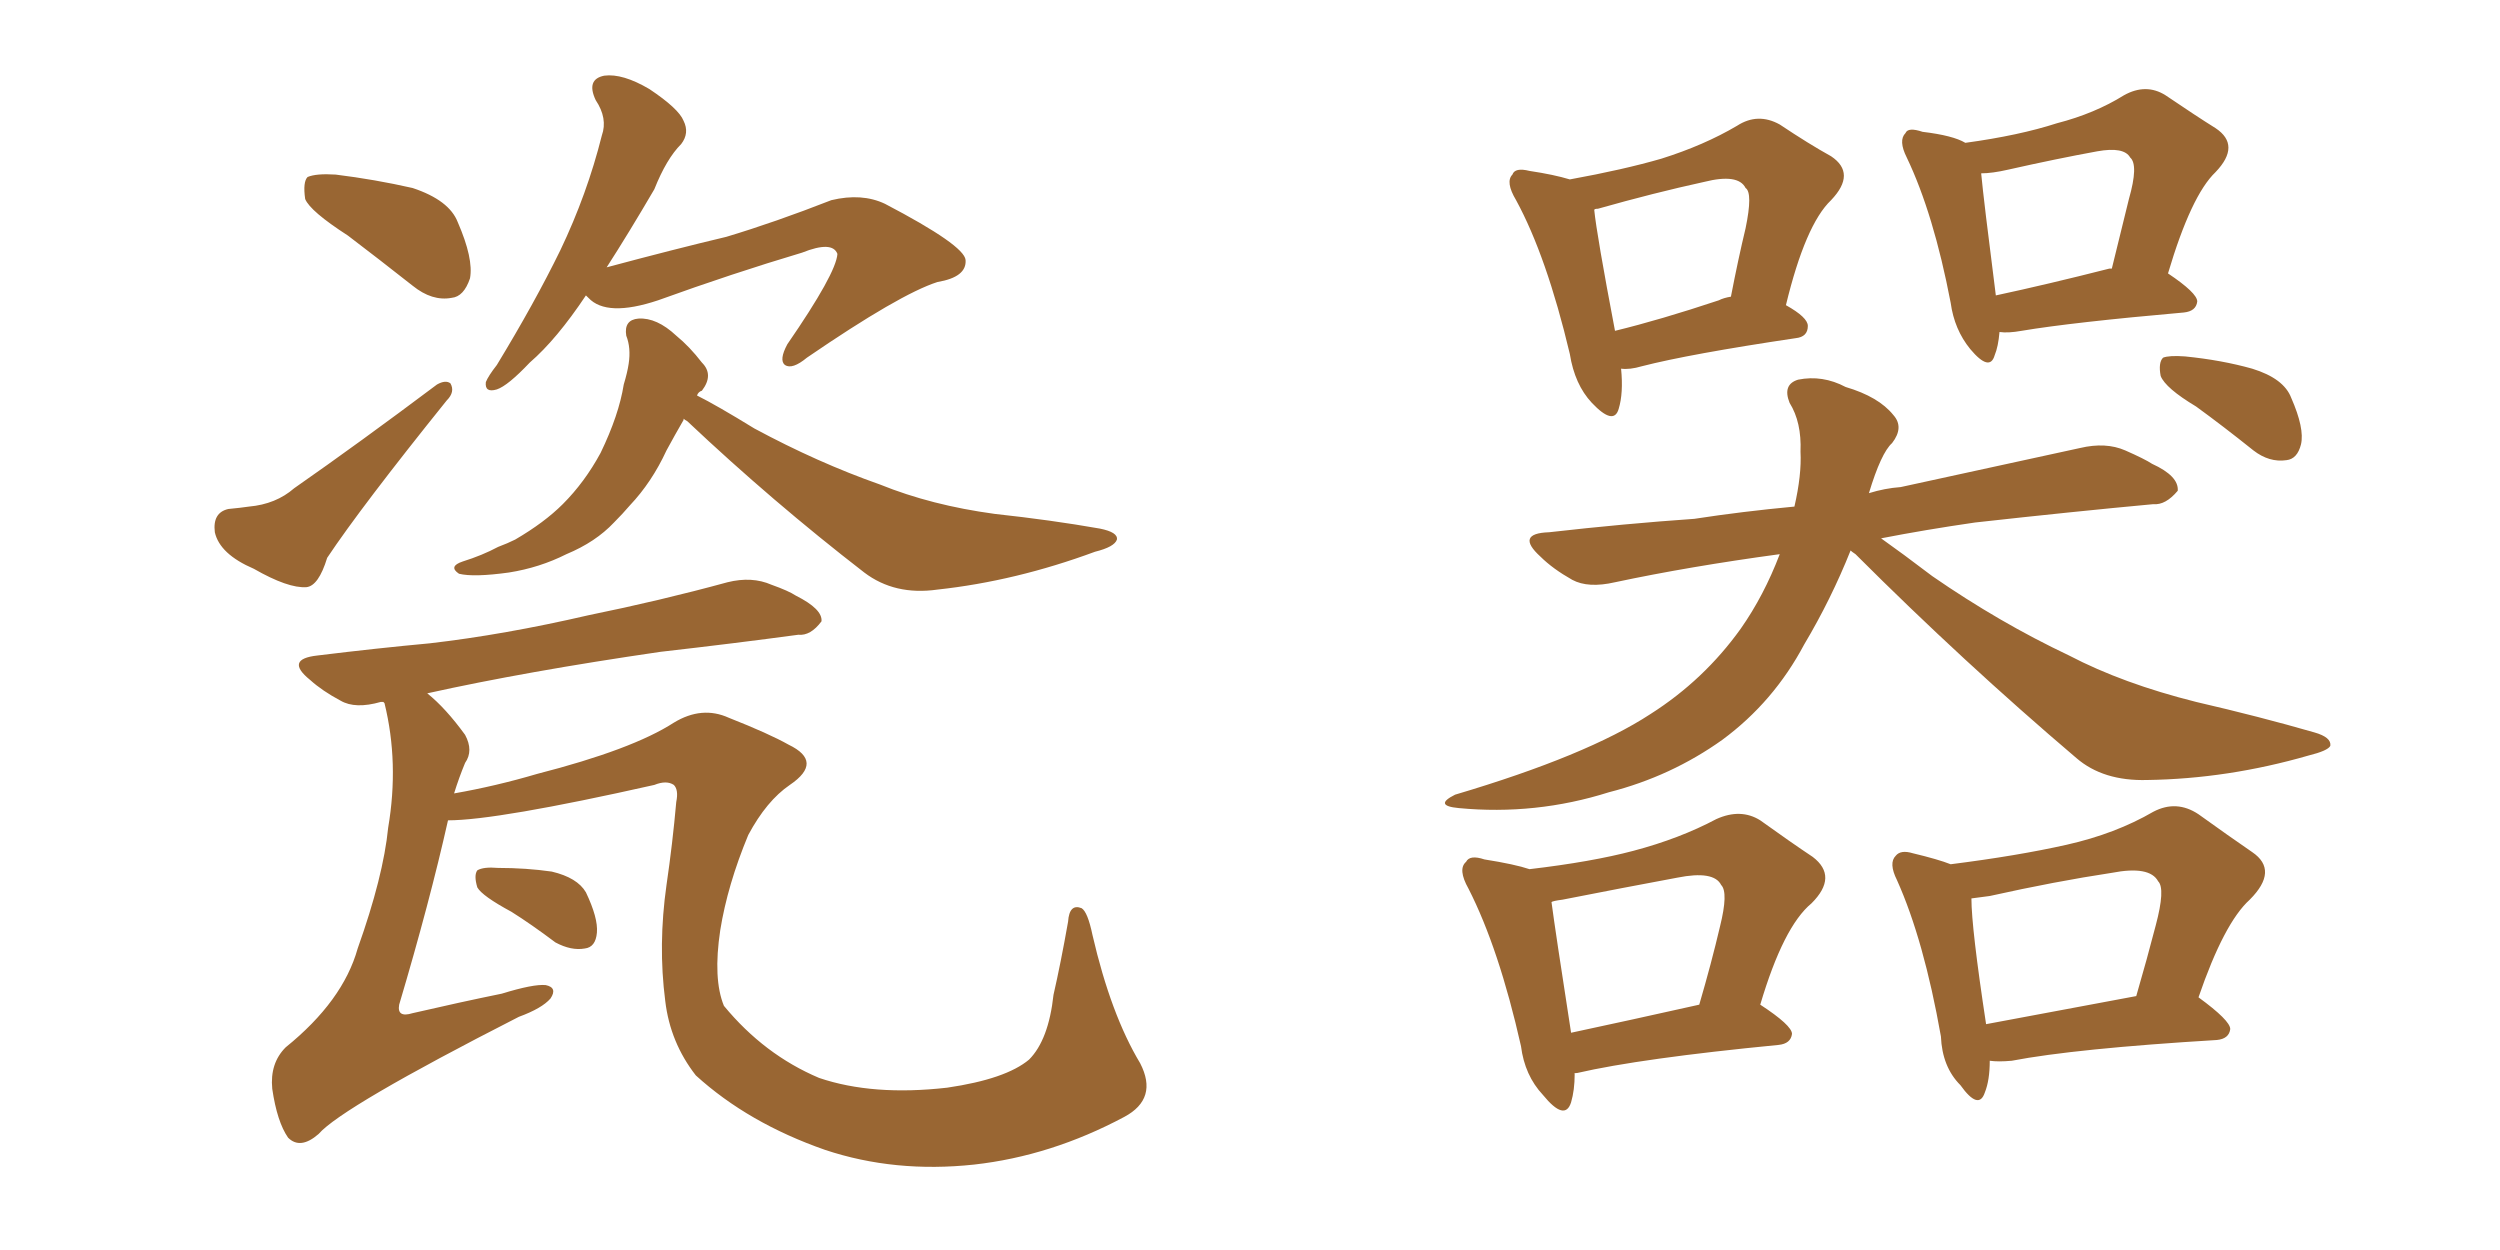 <svg xmlns="http://www.w3.org/2000/svg" xmlns:xlink="http://www.w3.org/1999/xlink" width="300" height="150"><path fill="#996633" padding="10" d="M41.75 28.27L41.75 28.27Q37.21 25.34 36.62 23.88L36.62 23.88Q36.33 21.83 36.91 21.24L36.91 21.24Q37.94 20.80 40.28 20.95L40.28 20.95Q44.97 21.53 49.51 22.56L49.51 22.56Q53.91 24.02 54.93 26.66L54.93 26.66Q56.84 31.05 56.40 33.40L56.40 33.40Q55.66 35.60 54.20 35.74L54.20 35.74Q51.86 36.18 49.51 34.28L49.51 34.28Q45.41 31.05 41.75 28.27ZM27.39 61.08L27.39 61.08Q28.86 60.94 29.88 60.79L29.88 60.79Q33.11 60.50 35.30 58.59L35.30 58.59Q43.07 53.17 52.44 46.14L52.44 46.14Q53.47 45.56 54.05 46.00L54.05 46.00Q54.64 47.02 53.61 48.05L53.61 48.05Q43.36 60.79 39.26 66.94L39.26 66.94Q38.23 70.31 36.77 70.46L36.77 70.46Q34.57 70.61 30.47 68.26L30.47 68.26Q26.37 66.50 25.78 63.87L25.78 63.87Q25.49 61.52 27.39 61.08ZM70.31 35.45L70.31 35.45Q66.80 40.72 63.57 43.51L63.57 43.51Q60.94 46.29 59.62 46.73L59.62 46.73Q58.15 47.17 58.30 45.85L58.30 45.85Q58.59 45.12 59.62 43.80L59.62 43.80Q64.16 36.33 67.24 30.03L67.24 30.03Q70.46 23.29 72.22 16.26L72.22 16.26Q72.95 14.21 71.48 12.01L71.48 12.01Q70.31 9.52 72.51 9.08L72.51 9.08Q74.71 8.79 77.93 10.69L77.93 10.69Q81.45 13.04 82.03 14.50L82.03 14.50Q82.76 15.97 81.74 17.29L81.74 17.29Q79.98 19.04 78.52 22.71L78.52 22.71Q75.44 27.98 72.80 32.08L72.80 32.08Q81.01 29.88 87.16 28.42L87.16 28.42Q93.02 26.66 99.76 24.02L99.76 24.02Q103.42 23.14 106.20 24.46L106.20 24.46Q115.72 29.44 115.87 31.20L115.87 31.20Q116.02 33.25 112.50 33.84L112.50 33.84Q107.96 35.30 96.83 42.92L96.83 42.92Q95.07 44.38 94.19 43.80L94.19 43.80Q93.46 43.21 94.48 41.31L94.48 41.31Q100.34 32.81 100.49 30.47L100.49 30.47Q99.90 28.86 96.24 30.32L96.24 30.32Q87.89 32.81 78.96 36.04L78.96 36.04Q72.80 38.09 70.61 35.74L70.61 35.74Q70.31 35.45 70.31 35.45ZM82.03 50.24L82.03 50.24Q82.03 50.24 82.03 50.39L82.03 50.39Q81.01 52.15 79.98 54.05L79.98 54.05Q78.22 57.86 75.59 60.64L75.59 60.64Q74.71 61.67 73.68 62.70L73.68 62.70Q71.48 65.04 67.97 66.50L67.97 66.50Q64.75 68.12 61.08 68.70L61.08 68.70Q56.84 69.29 55.08 68.85L55.08 68.85Q53.76 67.97 55.52 67.38L55.52 67.38Q57.86 66.65 59.77 65.63L59.77 65.63Q60.94 65.19 61.82 64.75L61.82 64.75Q65.33 62.70 67.53 60.50L67.53 60.50Q70.17 57.86 72.07 54.35L72.07 54.35Q74.27 49.80 74.85 46.14L74.85 46.14Q75.29 44.68 75.44 43.65L75.44 43.65Q75.73 41.75 75.15 40.28L75.15 40.28Q74.85 38.38 76.61 38.23L76.61 38.23Q78.81 38.09 81.15 40.28L81.15 40.28Q82.76 41.60 84.23 43.51L84.23 43.51Q85.69 44.97 84.23 46.88L84.23 46.88Q83.79 47.02 83.64 47.46L83.64 47.46Q85.99 48.63 90.53 51.42L90.53 51.42Q98.14 55.52 105.62 58.15L105.62 58.15Q111.77 60.64 119.38 61.67L119.38 61.67Q126.12 62.40 131.98 63.43L131.98 63.43Q134.18 63.87 134.03 64.75L134.03 64.75Q133.74 65.63 131.40 66.21L131.40 66.21Q121.88 69.73 112.50 70.75L112.50 70.75Q107.37 71.48 103.71 68.70L103.71 68.70Q92.72 60.21 82.47 50.54L82.47 50.54Q82.18 50.39 82.03 50.24ZM134.91 134.03L134.91 134.03Q126.12 138.72 116.89 139.75L116.89 139.75Q107.37 140.77 99.02 137.99L99.02 137.99Q89.79 134.77 83.50 129.05L83.50 129.05Q80.42 125.10 79.83 120.12L79.83 120.12Q78.96 113.38 79.98 106.20L79.98 106.20Q80.71 101.22 81.15 96.24L81.15 96.24Q81.45 94.78 80.86 94.19L80.86 94.19Q79.98 93.60 78.52 94.19L78.52 94.19Q59.62 98.44 53.76 98.44L53.76 98.44Q51.56 108.25 47.90 120.56L47.90 120.56Q47.61 122.17 49.51 121.58L49.51 121.58Q55.22 120.26 60.21 119.24L60.21 119.24Q64.01 118.07 65.48 118.21L65.48 118.21Q66.94 118.51 66.06 119.82L66.06 119.82Q65.04 121.00 62.26 122.02L62.26 122.02Q41.02 132.86 38.23 136.08L38.23 136.08Q36.04 137.99 34.57 136.52L34.57 136.52Q33.25 134.62 32.67 130.66L32.67 130.66Q32.37 127.59 34.28 125.68L34.28 125.68Q41.16 120.12 42.92 113.82L42.92 113.82Q46.00 105.18 46.58 99.32L46.58 99.32Q47.90 91.55 46.14 84.38L46.14 84.38Q46.00 84.23 46.00 84.23L46.00 84.23Q45.70 84.23 45.70 84.23L45.70 84.23Q42.63 85.11 40.87 84.08L40.87 84.08Q38.67 82.91 37.21 81.59L37.21 81.59Q34.13 79.10 38.09 78.66L38.09 78.66Q45.26 77.78 51.56 77.20L51.56 77.20Q60.50 76.17 70.61 73.83L70.61 73.83Q79.25 72.07 87.30 69.87L87.30 69.87Q90.23 69.14 92.58 70.17L92.58 70.17Q94.63 70.90 95.51 71.48L95.51 71.48Q98.73 73.10 98.58 74.56L98.58 74.56Q97.27 76.32 95.80 76.17L95.80 76.17Q88.18 77.20 79.25 78.22L79.25 78.22Q63.13 80.57 51.27 83.20L51.27 83.20Q53.47 84.96 55.81 88.18L55.81 88.18Q56.84 90.09 55.81 91.55L55.81 91.55Q55.08 93.31 54.49 95.21L54.49 95.21Q59.47 94.34 64.45 92.87L64.45 92.87Q75.88 89.94 80.86 86.72L80.86 86.72Q84.23 84.67 87.45 86.13L87.45 86.13Q92.29 88.04 94.63 89.36L94.63 89.36Q98.88 91.41 94.78 94.19L94.78 94.19Q91.99 96.09 89.79 100.20L89.79 100.20Q87.30 106.20 86.43 111.62L86.43 111.62Q85.55 117.48 86.87 120.70L86.87 120.70Q91.70 126.56 98.29 129.35L98.29 129.35Q104.74 131.54 113.67 130.52L113.67 130.52Q120.70 129.49 123.49 127.15L123.49 127.15Q125.83 124.80 126.42 119.38L126.42 119.38Q127.29 115.58 128.17 110.60L128.17 110.60Q128.32 108.40 129.79 108.98L129.79 108.98Q130.52 109.42 131.10 112.21L131.10 112.21Q133.30 121.73 136.82 127.59L136.82 127.59Q139.01 131.84 134.91 134.03ZM61.38 109.42L61.38 109.42L61.38 109.42Q57.86 107.52 57.28 106.49L57.28 106.49Q56.84 105.03 57.28 104.44L57.28 104.44Q58.01 104.00 59.77 104.15L59.77 104.15Q63.13 104.15 66.21 104.59L66.21 104.59Q69.29 105.32 70.31 107.08L70.31 107.08Q71.78 110.16 71.63 111.91L71.63 111.91Q71.48 113.67 70.17 113.82L70.17 113.82Q68.55 114.11 66.65 113.09L66.65 113.09Q63.72 110.89 61.38 109.42ZM194.53 44.24L194.53 44.24Q194.82 47.17 194.24 49.07L194.24 49.07Q193.65 51.12 191.02 48.34L191.02 48.34Q188.96 46.14 188.38 42.48L188.38 42.48Q185.60 30.76 181.93 24.02L181.93 24.02Q180.62 21.83 181.49 20.95L181.49 20.95Q181.79 20.07 183.54 20.51L183.54 20.51Q186.47 20.95 188.38 21.53L188.38 21.53Q194.82 20.36 199.37 19.04L199.37 19.04Q204.49 17.43 208.45 15.09L208.45 15.09Q210.94 13.48 213.57 14.94L213.57 14.94Q217.09 17.29 219.73 18.75L219.73 18.75Q222.80 20.80 219.73 24.02L219.73 24.02Q216.65 26.95 214.31 36.62L214.31 36.62Q216.94 38.09 216.94 39.11L216.94 39.11Q216.94 40.43 215.48 40.58L215.48 40.58Q202.73 42.48 197.02 43.95L197.02 43.95Q195.56 44.38 194.53 44.24ZM206.25 36.04L206.25 36.04Q206.84 35.74 207.71 35.60L207.71 35.60Q208.59 31.05 209.47 27.39L209.47 27.39Q210.35 23.14 209.47 22.56L209.47 22.56Q208.59 20.80 204.49 21.83L204.49 21.83Q198.49 23.14 191.75 25.05L191.75 25.05Q191.31 25.05 191.31 25.20L191.31 25.20Q191.60 28.13 193.80 39.70L193.80 39.70Q199.22 38.38 206.25 36.04ZM239.94 39.84L239.94 39.84Q239.79 41.60 239.36 42.63L239.36 42.63Q238.77 44.68 236.43 41.89L236.43 41.89Q234.52 39.55 234.08 36.33L234.08 36.33Q232.03 25.63 228.81 18.90L228.81 18.90Q227.78 16.85 228.66 15.97L228.66 15.97Q228.96 15.23 230.71 15.82L230.71 15.82Q234.38 16.26 235.84 17.14L235.84 17.14Q242.29 16.26 246.83 14.79L246.83 14.79Q251.37 13.62 254.88 11.43L254.88 11.43Q257.52 9.96 259.86 11.43L259.86 11.43Q263.53 13.92 265.87 15.38L265.87 15.38Q268.95 17.43 265.87 20.65L265.87 20.65Q262.94 23.44 260.16 32.81L260.16 32.81Q263.67 35.16 263.67 36.18L263.67 36.18Q263.53 37.35 262.06 37.50L262.06 37.50Q248.73 38.67 242.58 39.70L242.58 39.70Q240.97 39.99 239.94 39.84ZM253.13 32.23L253.13 32.23Q253.27 32.23 253.42 32.23L253.42 32.23Q254.59 27.54 255.47 23.88L255.47 23.88Q256.64 19.78 255.62 18.90L255.62 18.90Q254.88 17.58 251.66 18.16L251.66 18.16Q246.83 19.04 240.97 20.36L240.97 20.36Q239.06 20.80 237.74 20.80L237.74 20.80Q238.04 24.02 239.50 35.45L239.50 35.45Q245.65 34.13 253.13 32.23ZM222.07 66.06L222.07 66.06Q219.73 71.92 216.50 77.34L216.50 77.34Q212.84 84.23 206.69 88.77L206.69 88.77Q200.54 93.16 193.07 95.07L193.07 95.07Q184.28 97.85 175.05 96.97L175.05 96.97Q171.97 96.68 174.61 95.36L174.61 95.36Q190.43 90.67 198.05 85.69L198.05 85.69Q204.49 81.59 208.89 75.44L208.89 75.44Q211.67 71.48 213.57 66.50L213.57 66.50Q202.73 67.97 193.80 69.87L193.80 69.87Q190.58 70.61 188.67 69.58L188.67 69.58Q186.33 68.26 184.86 66.80L184.86 66.80Q181.79 64.01 185.89 63.87L185.89 63.87Q194.97 62.84 203.32 62.26L203.32 62.26Q209.03 61.38 215.33 60.79L215.33 60.79Q216.21 56.98 216.06 54.20L216.06 54.20Q216.21 50.68 214.75 48.34L214.75 48.34Q213.87 46.14 215.77 45.56L215.77 45.56Q218.70 44.97 221.48 46.44L221.48 46.44Q225.44 47.61 227.20 49.80L227.20 49.80Q228.52 51.27 227.05 53.17L227.05 53.17Q225.73 54.35 224.27 59.18L224.27 59.18Q226.17 58.59 228.08 58.45L228.08 58.45Q238.92 56.10 249.61 53.76L249.61 53.76Q252.69 53.03 255.03 54.05L255.03 54.05Q257.37 55.08 258.25 55.66L258.25 55.66Q261.47 57.13 261.33 58.89L261.33 58.89Q259.86 60.64 258.40 60.50L258.40 60.50Q248.88 61.38 237.01 62.70L237.01 62.70Q231.01 63.57 225.73 64.60L225.73 64.60Q228.22 66.36 231.88 69.14L231.88 69.14Q239.94 74.71 248.29 78.66L248.29 78.66Q254.74 82.03 263.53 84.23L263.53 84.23Q271.14 85.99 277.73 87.89L277.73 87.89Q279.79 88.48 279.64 89.50L279.64 89.50Q279.35 90.09 277.00 90.67L277.00 90.67Q267.33 93.46 257.67 93.60L257.67 93.60Q252.39 93.75 249.17 90.97L249.17 90.97Q235.55 79.39 222.66 66.50L222.66 66.50Q222.22 66.21 222.07 66.06ZM263.53 48.78L263.53 48.78Q259.86 46.58 259.28 45.12L259.28 45.12Q258.98 43.51 259.57 42.92L259.57 42.92Q260.30 42.63 262.21 42.77L262.21 42.77Q266.60 43.21 270.26 44.24L270.26 44.24Q274.07 45.41 274.95 47.75L274.95 47.75Q276.56 51.42 276.12 53.32L276.12 53.32Q275.68 55.08 274.37 55.22L274.37 55.22Q272.31 55.52 270.41 54.05L270.41 54.05Q266.75 51.12 263.53 48.78ZM188.96 128.91L188.96 128.91Q188.96 130.81 188.53 132.28L188.53 132.28Q187.79 134.62 185.16 131.40L185.16 131.40Q182.96 129.05 182.52 125.54L182.52 125.54Q179.88 113.82 176.22 106.64L176.22 106.64Q174.90 104.30 175.93 103.42L175.93 103.42Q176.37 102.54 178.13 103.13L178.13 103.13Q181.79 103.71 183.54 104.30L183.54 104.30Q191.02 103.42 196.00 102.10L196.00 102.10Q201.56 100.63 205.96 98.29L205.96 98.29Q208.89 96.97 211.23 98.44L211.23 98.44Q214.89 101.07 217.53 102.83L217.53 102.83Q220.61 105.18 217.38 108.40L217.38 108.40Q214.01 111.18 211.23 120.56L211.23 120.56Q215.04 123.05 215.04 124.07L215.04 124.07Q214.89 125.24 213.43 125.39L213.43 125.39Q196.88 127.00 189.26 128.76L189.26 128.76Q188.82 128.76 188.96 128.91ZM188.53 123.93L188.53 123.93Q195.41 122.46 203.91 120.56L203.91 120.56Q205.37 115.58 206.40 111.18L206.40 111.18Q207.42 107.08 206.54 106.20L206.54 106.20Q205.66 104.44 201.27 105.32L201.27 105.32Q194.97 106.49 187.50 107.96L187.50 107.96Q186.33 108.11 186.18 108.25L186.18 108.25Q186.62 111.62 188.53 123.93ZM238.77 127.29L238.77 127.29Q238.77 129.64 238.18 131.10L238.18 131.10Q237.45 133.30 235.25 130.22L235.25 130.22Q233.06 128.03 232.91 124.37L232.91 124.37Q230.86 112.79 227.64 105.62L227.64 105.62Q226.61 103.56 227.49 102.69L227.49 102.69Q228.08 101.95 229.54 102.39L229.54 102.39Q232.62 103.13 234.08 103.71L234.08 103.71Q242.14 102.69 248.00 101.37L248.00 101.37Q253.86 100.05 258.40 97.41L258.40 97.41Q261.18 95.95 263.82 97.71L263.82 97.71Q267.48 100.34 270.26 102.25L270.26 102.25Q273.49 104.44 269.97 107.96L269.97 107.96Q266.89 110.74 263.82 119.68L263.82 119.68Q267.63 122.46 267.63 123.49L267.63 123.49Q267.48 124.66 266.02 124.80L266.02 124.80Q249.02 125.83 241.41 127.29L241.41 127.29Q239.79 127.44 238.77 127.29ZM238.33 122.90L238.33 122.90L238.33 122.90Q246.09 121.44 256.35 119.53L256.35 119.53Q257.67 114.99 258.69 111.04L258.69 111.04Q259.86 106.64 258.98 105.76L258.98 105.76Q257.96 103.86 253.42 104.74L253.42 104.74Q246.68 105.76 238.77 107.52L238.77 107.52Q237.60 107.67 236.57 107.81L236.57 107.81Q236.57 111.33 238.33 122.90Z"/></svg>